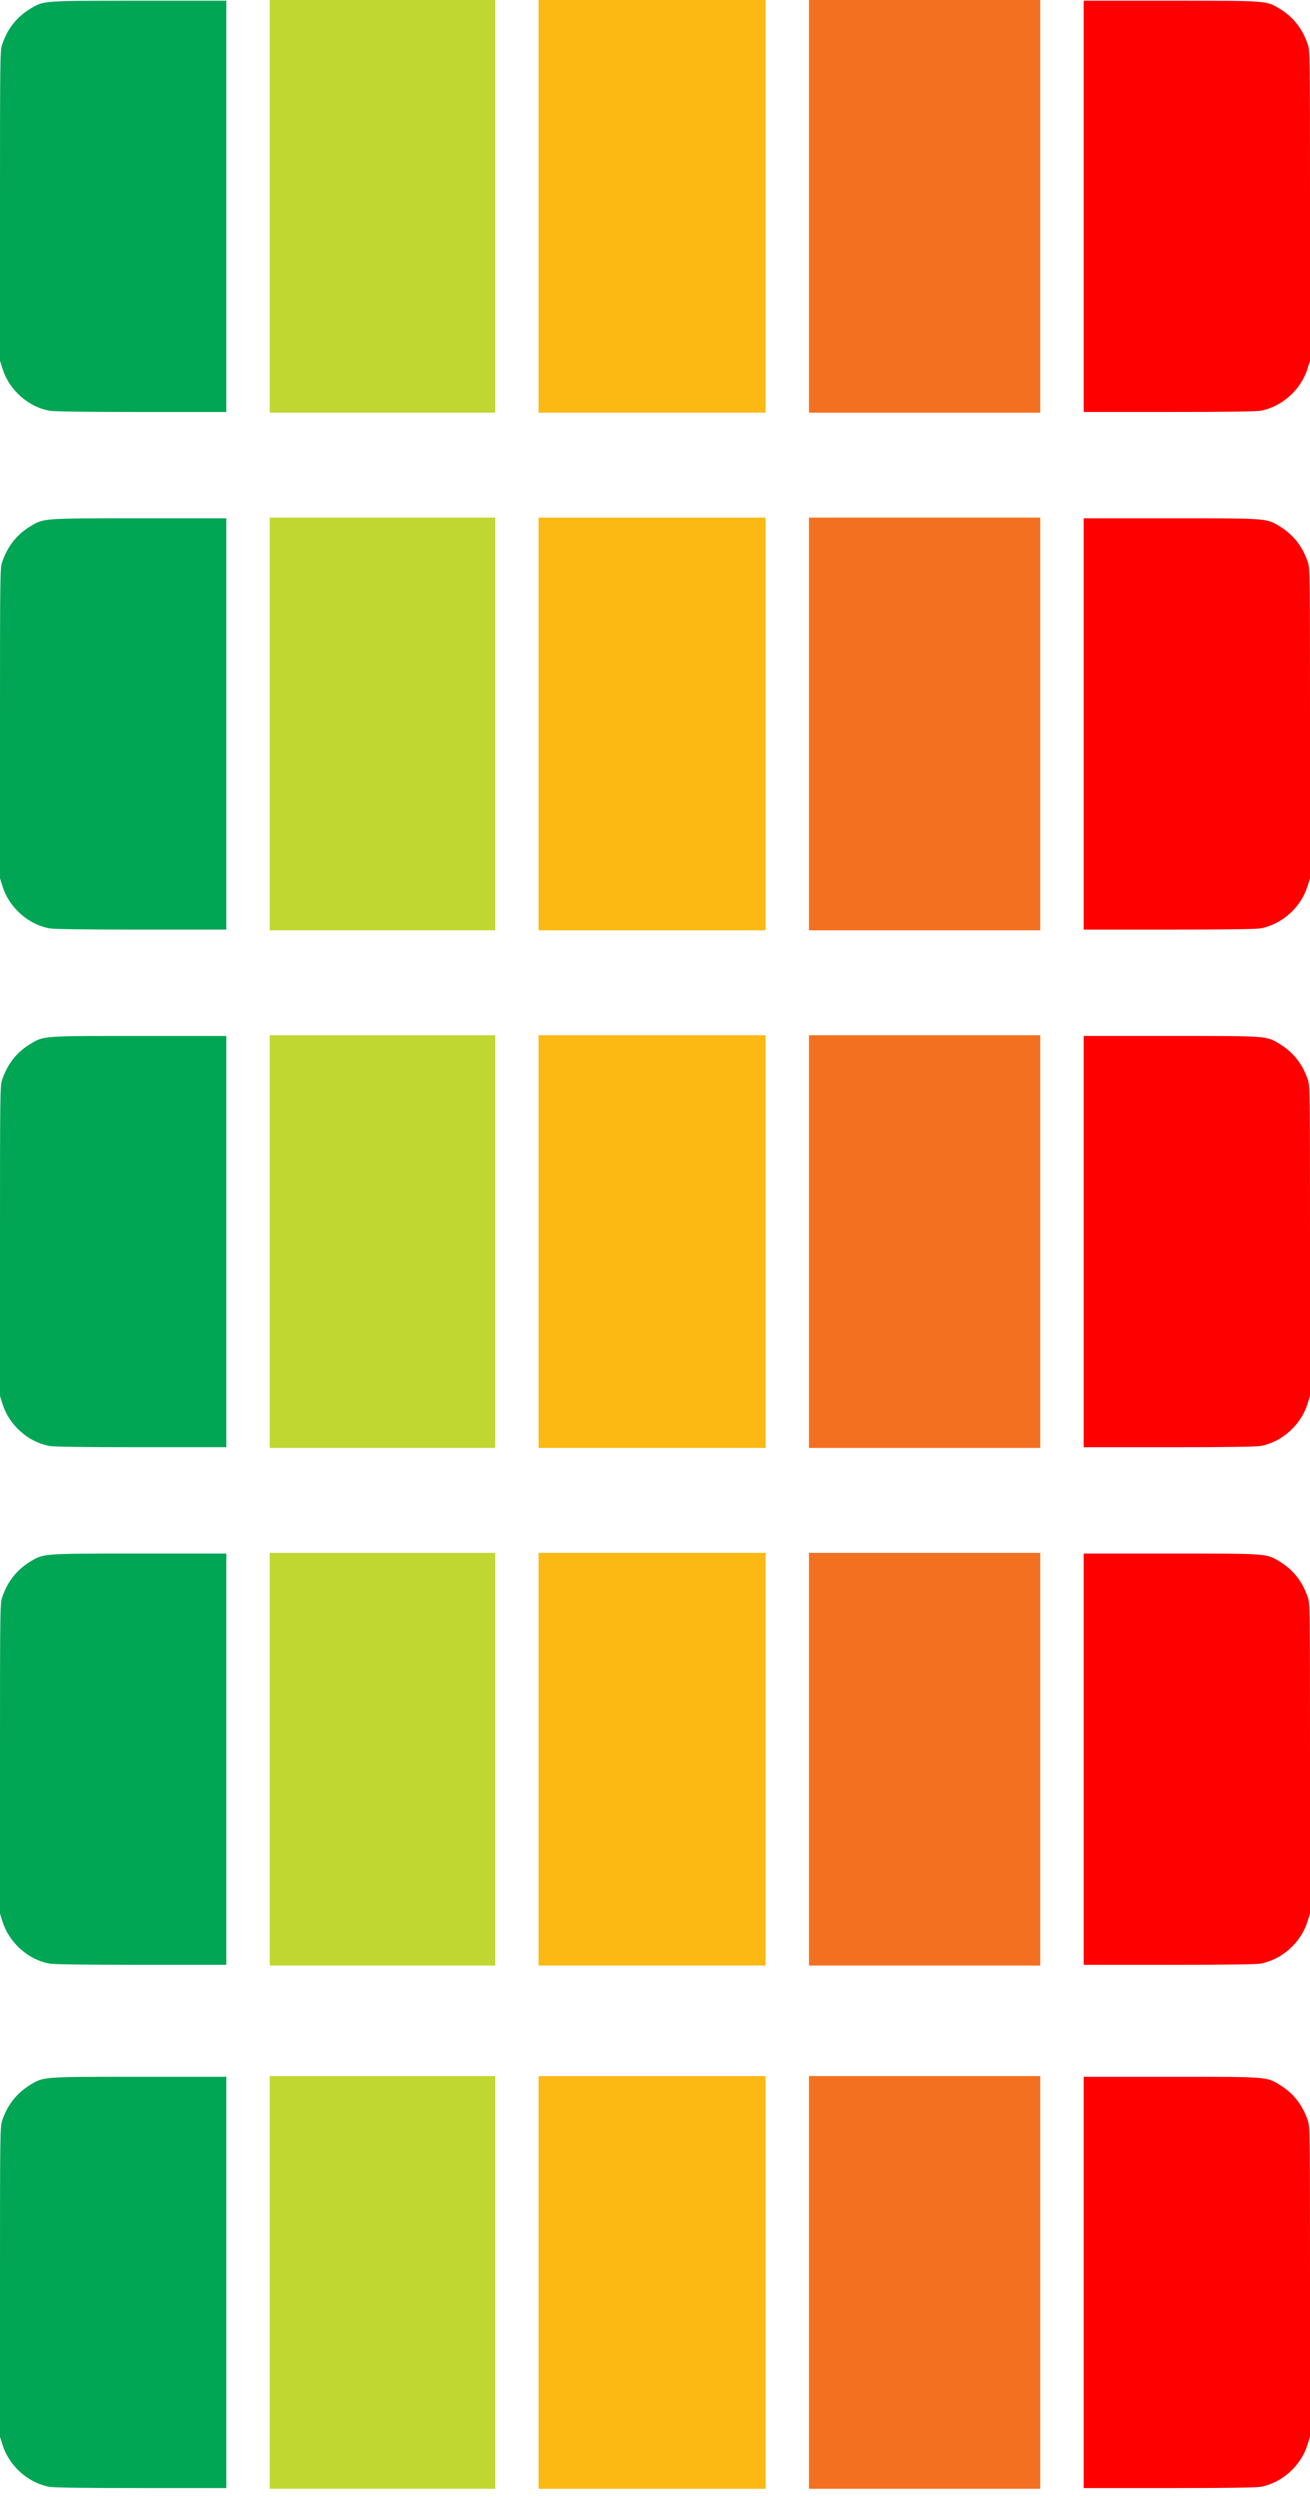 <?xml version="1.0" encoding="UTF-8" standalone="no"?>
<!DOCTYPE svg PUBLIC "-//W3C//DTD SVG 1.1//EN" "http://www.w3.org/Graphics/SVG/1.1/DTD/svg11.dtd">
<!-- Created with Vectornator (http://vectornator.io/) -->
<svg height="100%" stroke-miterlimit="10" style="fill-rule:nonzero;clip-rule:evenodd;stroke-linecap:round;stroke-linejoin:round;" version="1.1" viewBox="0 0 252.917 482.569" width="100%" xml:space="preserve" xmlns="http://www.w3.org/2000/svg" xmlns:xlink="http://www.w3.org/1999/xlink">
<defs/>
<clipPath id="ArtboardFrame">
<rect height="482.569" width="252.917" x="0" y="0"/>
</clipPath>
<g clip-path="url(#ArtboardFrame)" id="layer1">
<g opacity="1">
<path d="M52.074 0L95.604 0L95.604 0L95.604 79.661L95.604 79.661L52.074 79.661L52.074 79.661L52.074 0L52.074 0Z" fill="#c0d731" fill-rule="nonzero" opacity="1" stroke="none"/>
<path d="M103.981 0L147.806 0L147.806 0L147.806 79.661L147.806 79.661L103.981 79.661L103.981 79.661L103.981 0L103.981 0Z" fill="#fcb913" fill-rule="nonzero" opacity="1" stroke="none"/>
<path d="M156.184 0L200.844 0L200.844 0L200.844 79.661L200.844 79.661L156.184 79.661L156.184 79.661L156.184 0L156.184 0Z" fill="#f37020" fill-rule="nonzero" opacity="1" stroke="none"/>
<path d="M209.221 39.831L209.221 0.137L226.02 0.137C244.77 0.137 244.471 0.115 247.036 1.667C249.677 3.265 251.456 5.517 252.501 8.588C252.9 9.759 252.917 11.075 252.917 39.719L252.917 69.628L252.419 71.212C251.146 75.26 247.468 78.542 243.37 79.285C242.506 79.441 236.383 79.524 225.636 79.524L209.221 79.524L209.221 39.831Z" fill="#ff0000" fill-rule="nonzero" opacity="1" stroke="none"/>
<path d="M43.696 39.831L43.696 0.137L26.897 0.137C8.147 0.137 8.447 0.115 5.881 1.667C3.24 3.265 1.461 5.517 0.416 8.588C0.018 9.759 3.9058e-06 11.075 3.9058e-06 39.719L3.9058e-06 69.628L0.498 71.212C1.771 75.26 5.45 78.542 9.547 79.285C10.411 79.441 16.534 79.524 27.281 79.524L43.696 79.524L43.696 39.831Z" fill="#00a654" fill-rule="nonzero" opacity="1" stroke="none"/>
</g>
<g opacity="1">
<path d="M52.074 99.913L95.604 99.913L95.604 99.913L95.604 179.575L95.604 179.575L52.074 179.575L52.074 179.575L52.074 99.913L52.074 99.913Z" fill="#c0d731" fill-rule="nonzero" opacity="1" stroke="none"/>
<path d="M103.981 99.913L147.806 99.913L147.806 99.913L147.806 179.575L147.806 179.575L103.981 179.575L103.981 179.575L103.981 99.913L103.981 99.913Z" fill="#fcb913" fill-rule="nonzero" opacity="1" stroke="none"/>
<path d="M156.184 99.913L200.844 99.913L200.844 99.913L200.844 179.575L200.844 179.575L156.184 179.575L156.184 179.575L156.184 99.913L156.184 99.913Z" fill="#f37020" fill-rule="nonzero" opacity="1" stroke="none"/>
<path d="M209.221 139.744L209.221 100.051L226.02 100.051C244.77 100.051 244.471 100.028 247.036 101.581C249.677 103.178 251.456 105.431 252.501 108.501C252.9 109.672 252.917 110.988 252.917 139.633L252.917 169.542L252.419 171.125C251.146 175.174 247.468 178.455 243.37 179.198C242.506 179.355 236.383 179.437 225.636 179.437L209.221 179.437L209.221 139.744Z" fill="#ff0000" fill-rule="nonzero" opacity="1" stroke="none"/>
<path d="M43.696 139.744L43.696 100.051L26.897 100.051C8.147 100.051 8.447 100.028 5.881 101.581C3.24 103.178 1.461 105.431 0.416 108.501C0.018 109.672 3.90553e-06 110.988 3.90553e-06 139.633L3.90553e-06 169.542L0.498 171.125C1.771 175.174 5.45 178.455 9.547 179.198C10.411 179.355 16.534 179.437 27.281 179.437L43.696 179.437L43.696 139.744Z" fill="#00a654" fill-rule="nonzero" opacity="1" stroke="none"/>
</g>
<g opacity="1">
<path d="M52.074 199.827L95.604 199.827L95.604 199.827L95.604 279.488L95.604 279.488L52.074 279.488L52.074 279.488L52.074 199.827L52.074 199.827Z" fill="#c0d731" fill-rule="nonzero" opacity="1" stroke="none"/>
<path d="M103.981 199.827L147.806 199.827L147.806 199.827L147.806 279.488L147.806 279.488L103.981 279.488L103.981 279.488L103.981 199.827L103.981 199.827Z" fill="#fcb913" fill-rule="nonzero" opacity="1" stroke="none"/>
<path d="M156.184 199.827L200.844 199.827L200.844 199.827L200.844 279.488L200.844 279.488L156.184 279.488L156.184 279.488L156.184 199.827L156.184 199.827Z" fill="#f37020" fill-rule="nonzero" opacity="1" stroke="none"/>
<path d="M209.221 239.657L209.221 199.964L226.02 199.964C244.77 199.964 244.471 199.942 247.036 201.494C249.677 203.092 251.456 205.344 252.501 208.414C252.9 209.586 252.917 210.902 252.917 239.546L252.917 269.455L252.419 271.038C251.146 275.087 247.468 278.369 243.37 279.111C242.506 279.268 236.383 279.351 225.636 279.351L209.221 279.351L209.221 239.657Z" fill="#ff0000" fill-rule="nonzero" opacity="1" stroke="none"/>
<path d="M43.696 239.657L43.696 199.964L26.897 199.964C8.147 199.964 8.447 199.942 5.881 201.494C3.24 203.092 1.461 205.344 0.416 208.414C0.018 209.586 1.37233e-05 210.902 1.37233e-05 239.546L1.37233e-05 269.455L0.498 271.038C1.771 275.087 5.45 278.369 9.547 279.111C10.411 279.268 16.534 279.351 27.281 279.351L43.696 279.351L43.696 239.657Z" fill="#00a654" fill-rule="nonzero" opacity="1" stroke="none"/>
</g>
<g opacity="1">
<path d="M52.074 299.74L95.604 299.74L95.604 299.74L95.604 379.402L95.604 379.402L52.074 379.402L52.074 379.402L52.074 299.74L52.074 299.74Z" fill="#c0d731" fill-rule="nonzero" opacity="1" stroke="none"/>
<path d="M103.981 299.74L147.806 299.74L147.806 299.74L147.806 379.402L147.806 379.402L103.981 379.402L103.981 379.402L103.981 299.74L103.981 299.74Z" fill="#fcb913" fill-rule="nonzero" opacity="1" stroke="none"/>
<path d="M156.184 299.74L200.844 299.74L200.844 299.74L200.844 379.402L200.844 379.402L156.184 379.402L156.184 379.402L156.184 299.74L156.184 299.74Z" fill="#f37020" fill-rule="nonzero" opacity="1" stroke="none"/>
<path d="M209.221 339.571L209.221 299.878L226.02 299.878C244.77 299.878 244.471 299.855 247.036 301.408C249.677 303.005 251.456 305.257 252.501 308.328C252.9 309.499 252.917 310.815 252.917 339.46L252.917 369.368L252.419 370.952C251.146 375 247.468 378.282 243.37 379.025C242.506 379.182 236.383 379.264 225.636 379.264L209.221 379.264L209.221 339.571Z" fill="#ff0000" fill-rule="nonzero" opacity="1" stroke="none"/>
<path d="M43.696 339.571L43.696 299.878L26.897 299.878C8.147 299.878 8.447 299.855 5.881 301.408C3.24 303.005 1.461 305.257 0.416 308.328C0.018 309.499 2.23573e-05 310.815 2.23573e-05 339.46L2.23573e-05 369.368L0.498 370.952C1.771 375 5.45 378.282 9.547 379.025C10.411 379.182 16.534 379.264 27.281 379.264L43.696 379.264L43.696 339.571Z" fill="#00a654" fill-rule="nonzero" opacity="1" stroke="none"/>
</g>
<g opacity="1">
<path d="M52.074 400.74L95.604 400.74L95.604 400.74L95.604 480.402L95.604 480.402L52.074 480.402L52.074 480.402L52.074 400.74L52.074 400.74Z" fill="#c0d731" fill-rule="nonzero" opacity="1" stroke="none"/>
<path d="M103.981 400.74L147.806 400.74L147.806 400.74L147.806 480.402L147.806 480.402L103.981 480.402L103.981 480.402L103.981 400.74L103.981 400.74Z" fill="#fcb913" fill-rule="nonzero" opacity="1" stroke="none"/>
<path d="M156.184 400.74L200.844 400.74L200.844 400.74L200.844 480.402L200.844 480.402L156.184 480.402L156.184 480.402L156.184 400.74L156.184 400.74Z" fill="#f37020" fill-rule="nonzero" opacity="1" stroke="none"/>
<path d="M209.221 440.571L209.221 400.878L226.02 400.878C244.77 400.878 244.471 400.855 247.036 402.408C249.677 404.005 251.456 406.257 252.501 409.328C252.9 410.499 252.917 411.815 252.917 440.46L252.917 470.368L252.419 471.952C251.146 476 247.468 479.282 243.37 480.025C242.506 480.182 236.383 480.264 225.636 480.264L209.221 480.264L209.221 440.571Z" fill="#ff0000" fill-rule="nonzero" opacity="1" stroke="none"/>
<path d="M43.696 440.571L43.696 400.878L26.897 400.878C8.147 400.878 8.447 400.855 5.881 402.408C3.24 404.005 1.461 406.257 0.416 409.328C0.018 410.499 2.23573e-05 411.815 2.23573e-05 440.46L2.23573e-05 470.368L0.498 471.952C1.771 476 5.45 479.282 9.547 480.025C10.411 480.182 16.534 480.264 27.281 480.264L43.696 480.264L43.696 440.571Z" fill="#00a654" fill-rule="nonzero" opacity="1" stroke="none"/>
</g>
</g>
</svg>
